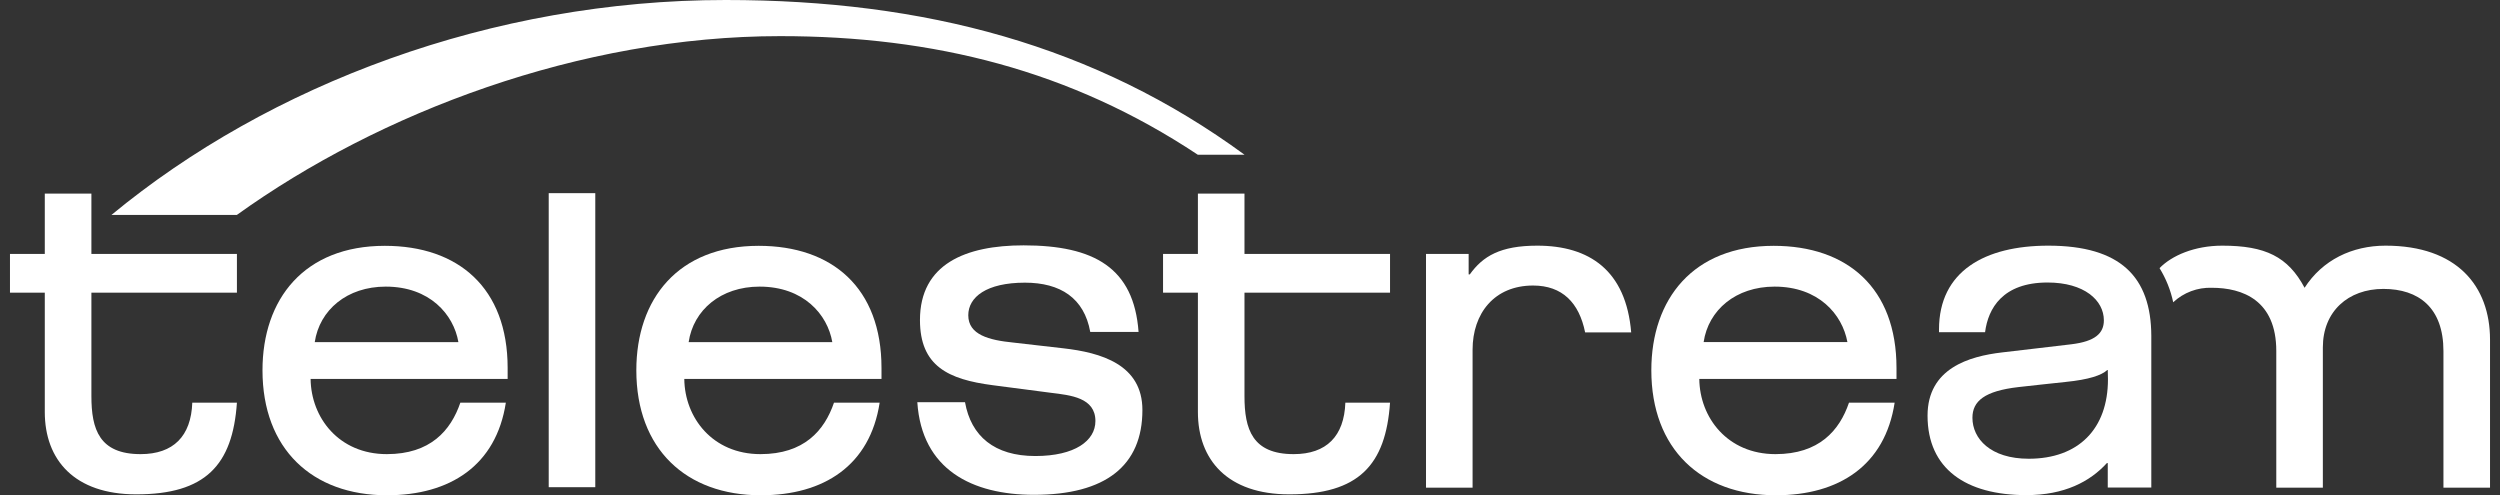 <?xml version="1.0" encoding="UTF-8"?>
<svg xmlns="http://www.w3.org/2000/svg" width="212" height="42" viewBox="0 0 212 42" fill="none">
  <rect x="0" y="0" width="212" height="42" fill="#333333" stroke="none"/>
  <path d="M202.295 20.832C199.452 20.832 196.939 22.052 195.429 24.404C194.023 21.765 192.104 20.832 188.45 20.832C186.102 20.832 184.171 21.666 183.129 22.738C183.679 23.629 184.071 24.608 184.288 25.633C184.726 25.222 185.242 24.903 185.804 24.692C186.366 24.481 186.964 24.383 187.565 24.404C190.169 24.404 193.029 25.459 193.029 29.764V41.353H196.978V29.452C196.978 26.414 199.118 24.5 202.109 24.5C205.099 24.5 207.204 26.084 207.204 29.777V41.353H211.154V28.805C211.154 24.257 208.35 20.832 202.295 20.832Z" fill="white"></path>
  <path d="M173.695 20.832C168.308 20.832 164.428 23.002 164.428 27.937V28.172H168.334C168.59 26.158 169.823 23.957 173.634 23.957C176.737 23.957 178.408 25.459 178.408 27.165C178.408 28.263 177.67 28.953 175.639 29.196C173.716 29.439 171.837 29.63 169.767 29.886C166.998 30.211 163.456 31.227 163.456 35.246C163.456 39.755 166.703 41.986 171.837 41.986C175.049 41.986 177.227 40.849 178.664 39.269H178.738V41.34H182.431V28.48C182.41 23.484 179.823 20.832 173.695 20.832ZM178.755 32.16C178.755 36.383 176.242 38.901 172.037 38.901C168.786 38.901 167.262 37.195 167.262 35.428C167.262 34.009 168.3 33.154 171.169 32.824C172.683 32.664 173.642 32.542 175.157 32.39C177.149 32.191 178.221 31.822 178.699 31.375H178.738L178.755 32.16Z" fill="white"></path>
  <path d="M20.091 24.817V21.531H7.751V16.419H3.798V21.531H0.846V24.817H3.798V34.938C3.798 38.996 6.31 41.921 11.553 41.921C17.417 41.921 19.726 39.452 20.091 34.144H16.306C16.206 36.991 14.7 38.51 11.922 38.51C8.415 38.51 7.751 36.396 7.751 33.597V24.817H20.091Z" fill="white"></path>
  <path d="M39.038 34.144C38.226 36.522 36.486 38.51 32.801 38.51C28.739 38.51 26.378 35.424 26.339 32.134H43.048V31.201C43.048 24.417 38.873 20.846 32.632 20.846C25.8 20.846 22.259 25.351 22.259 31.401C22.259 38.063 26.464 41.999 32.814 41.999C38.17 41.999 42.076 39.469 42.896 34.144H39.038ZM32.71 24.305C36.438 24.305 38.469 26.661 38.873 29.014H26.69C27.098 26.288 29.424 24.305 32.71 24.305Z" fill="white"></path>
  <path d="M117.875 24.817V21.531H105.532V16.419H101.582V21.531H98.626V24.817H101.582V34.938C101.582 38.996 104.091 41.921 109.334 41.921C115.202 41.921 117.511 39.452 117.875 34.144H114.086C113.986 36.991 112.485 38.51 109.703 38.51C106.196 38.51 105.532 36.396 105.532 33.597V24.817H117.875Z" fill="white"></path>
  <path d="M46.531 16.38H50.48V41.314H46.531V16.38Z" fill="white"></path>
  <path d="M70.723 34.144C69.912 36.522 68.175 38.51 64.486 38.51C60.424 38.51 58.063 35.424 58.028 32.134H74.751V31.201C74.751 24.417 70.58 20.846 64.335 20.846C57.503 20.846 53.961 25.351 53.961 31.401C53.961 38.063 58.167 41.999 64.517 41.999C69.868 41.999 73.779 39.469 74.595 34.144H70.723ZM64.413 24.305C68.141 24.305 70.172 26.661 70.58 29.014H58.397C58.801 26.288 61.127 24.305 64.413 24.305Z" fill="white"></path>
  <path d="M156.795 34.144C155.988 36.522 154.247 38.51 150.558 38.51C146.5 38.51 144.135 35.424 144.1 32.134H160.823V31.201C160.823 24.417 156.652 20.846 150.406 20.846C143.579 20.846 140.033 25.351 140.033 31.401C140.033 38.063 144.243 41.999 150.593 41.999C155.944 41.999 159.851 39.469 160.666 34.144H156.795ZM150.484 24.305C154.213 24.305 156.226 26.653 156.66 29.005H144.469C144.873 26.288 147.199 24.305 150.484 24.305Z" fill="white"></path>
  <path d="M130.361 20.832C127.223 20.832 125.747 21.726 124.64 23.267H124.541V21.531H120.925V41.353H124.875V29.656C124.875 26.57 126.719 24.213 130.005 24.213C132.479 24.213 133.911 25.667 134.419 28.189H138.325C137.887 22.929 134.775 20.832 130.361 20.832Z" fill="white"></path>
  <path d="M90.162 29.535L85.912 29.048C83.881 28.844 82.11 28.397 82.11 26.735C82.11 25.19 83.66 23.97 86.911 23.97C89.918 23.97 91.937 25.272 92.453 28.146H96.55C96.155 22.716 92.787 20.806 86.798 20.806C81.889 20.806 78.013 22.386 78.013 27.139C78.013 31.045 80.413 32.173 84.176 32.664L89.124 33.31C90.787 33.514 92.891 33.718 92.891 35.706C92.891 37.373 91.155 38.671 87.796 38.671C84.324 38.671 82.345 36.987 81.833 34.105H77.788C78.165 39.825 82.436 41.961 87.683 41.961C93.76 41.961 96.876 39.487 96.876 34.773C96.88 30.915 93.373 29.899 90.162 29.535Z" fill="white"></path>
  <path d="M66.162 3.064C79.183 3.064 90.788 5.963 101.578 13.124H105.54C92.88 3.849 78.432 -0 61.531 -0C41.727 -0 22.847 7.161 9.449 18.228H20.082C32.161 9.548 49.196 3.064 66.162 3.064Z" fill="white"></path>
</svg>
